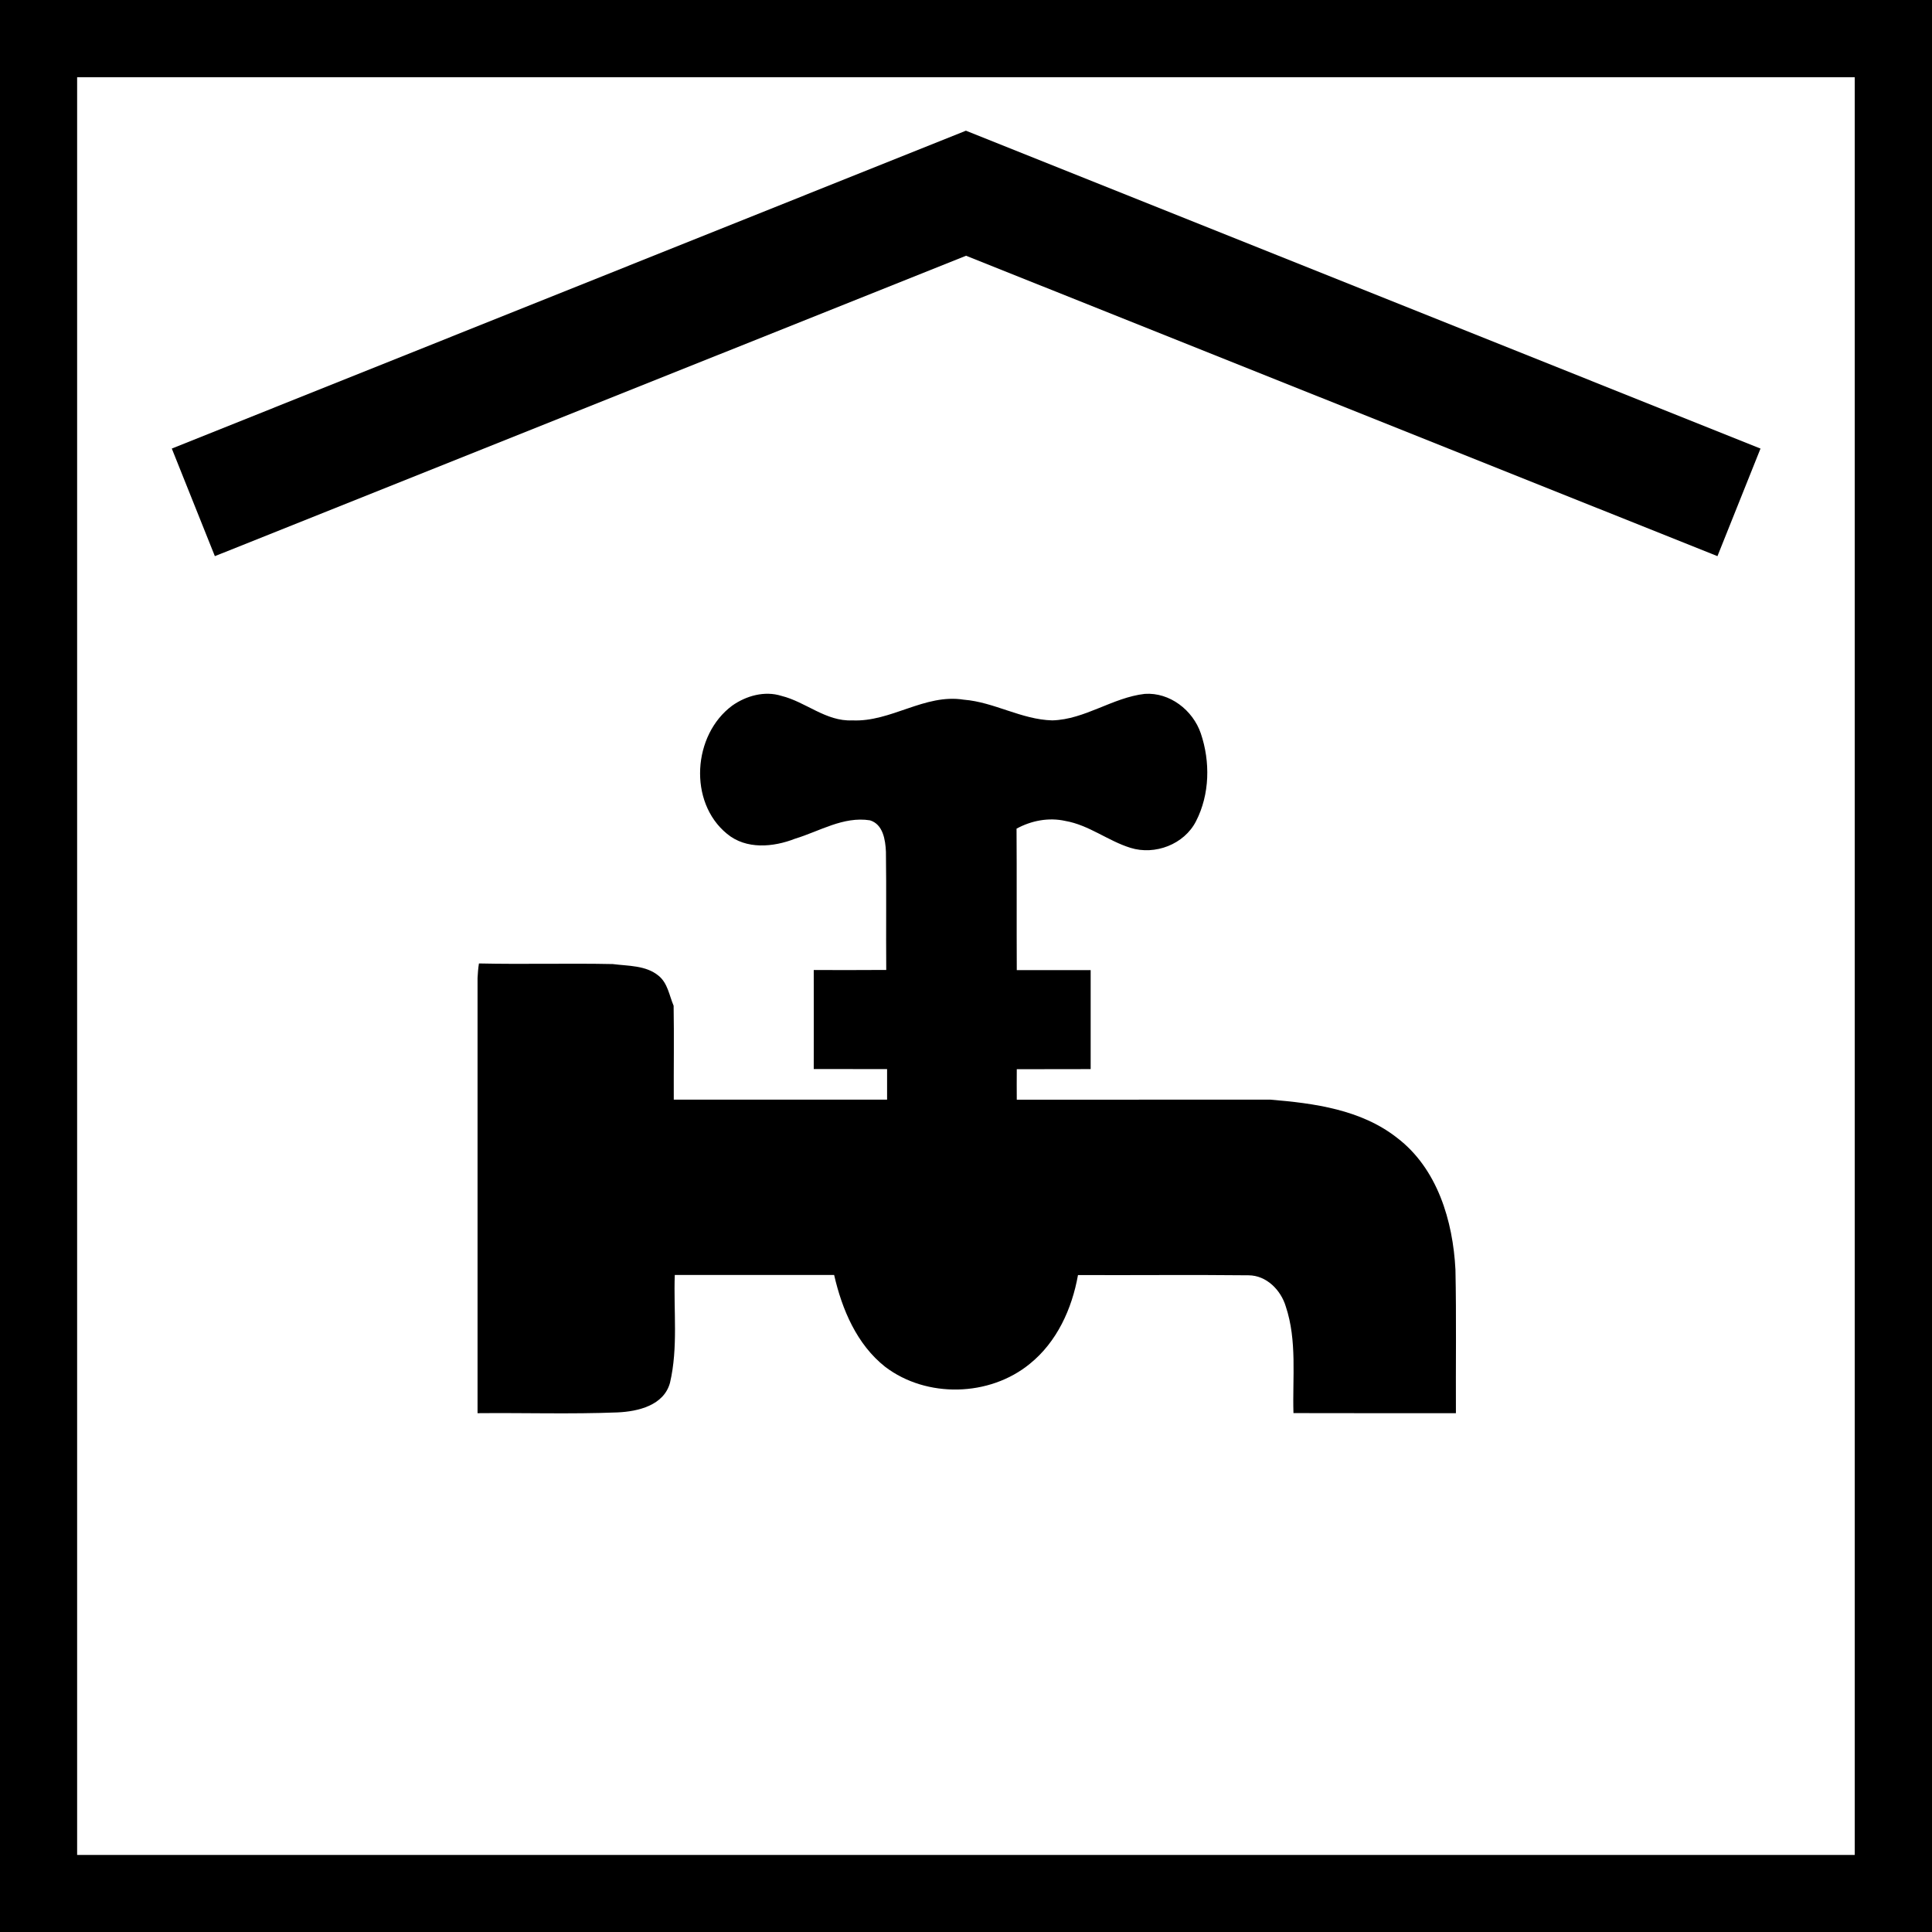 <?xml version="1.0" encoding="iso-8859-1"?>
<!-- Generator: Adobe Illustrator 13.0.0, SVG Export Plug-In . SVG Version: 6.00 Build 14948)  -->
<svg version="1.2" baseProfile="tiny" id="Calque_1"
	 xmlns="http://www.w3.org/2000/svg" xmlns:xlink="http://www.w3.org/1999/xlink" x="0px" y="0px" width="24.998px"
	 height="24.999px" viewBox="0 0 24.998 24.999" xml:space="preserve">
<g id="Water_point">
	<g>
		<path d="M0,0v24.999h24.998V0H0z"/>
		<rect x="0.998" y="0.999" fill="#FFFFFF" width="23" height="23.002"/>
		<polygon points="2.223,5.804 2.78,7.196 12.5,3.309 22.222,7.196 22.779,5.804 12.498,1.691 		"/>
	</g>
	<path id="Symbol_15_" d="M18.075,14.721c-0.464-0.364-1.069-0.446-1.641-0.493c-1.094,0.001-2.187,0.001-3.278,0.001
		c-0.002-0.132,0-0.263,0-0.395c0.318-0.001,0.637,0.001,0.956-0.001v-1.281h-0.956c-0.003-0.609,0.001-1.22-0.003-1.83
		c0.19-0.104,0.416-0.148,0.631-0.1c0.306,0.053,0.552,0.258,0.843,0.348c0.317,0.099,0.695-0.044,0.848-0.344
		c0.179-0.348,0.186-0.771,0.062-1.137c-0.103-0.301-0.402-0.533-0.725-0.511c-0.418,0.048-0.773,0.331-1.196,0.343
		c-0.4-0.01-0.752-0.237-1.147-0.268c-0.507-0.08-0.94,0.292-1.442,0.268c-0.34,0.016-0.602-0.24-0.916-0.317
		C9.893,8.935,9.654,9.003,9.474,9.13c-0.512,0.379-0.57,1.248-0.068,1.658c0.248,0.207,0.6,0.174,0.881,0.064
		c0.317-0.096,0.625-0.292,0.969-0.238c0.17,0.051,0.2,0.253,0.207,0.406c0.007,0.511,0,1.021,0.004,1.53
		c-0.313,0.003-0.624,0.001-0.938,0.001c0,0.428,0.001,0.855,0,1.281c0.315,0.001,0.633,0,0.949,0.001v0.395h-2.76
		c-0.002-0.405,0.005-0.81-0.002-1.215C8.659,12.88,8.64,12.72,8.52,12.624c-0.164-0.135-0.392-0.124-0.591-0.15
		c-0.577-0.012-1.155,0.005-1.732-0.008c-0.01,0.063-0.015,0.126-0.018,0.189v5.63c0.604-0.006,1.208,0.014,1.812-0.01
		c0.265-0.012,0.598-0.09,0.678-0.383c0.107-0.457,0.045-0.931,0.062-1.395c0.688,0,1.375,0,2.062,0
		c0.102,0.446,0.293,0.898,0.66,1.188c0.536,0.408,1.35,0.388,1.871-0.038c0.351-0.282,0.547-0.714,0.624-1.149
		c0.736,0.003,1.472-0.005,2.207,0.003c0.232,0.001,0.417,0.19,0.481,0.401c0.149,0.445,0.086,0.921,0.1,1.382
		c0.7,0.002,1.401,0.001,2.102,0.001c-0.003-0.619,0.007-1.238-0.006-1.857C18.8,15.797,18.598,15.118,18.075,14.721z"/>
</g>
</svg>
